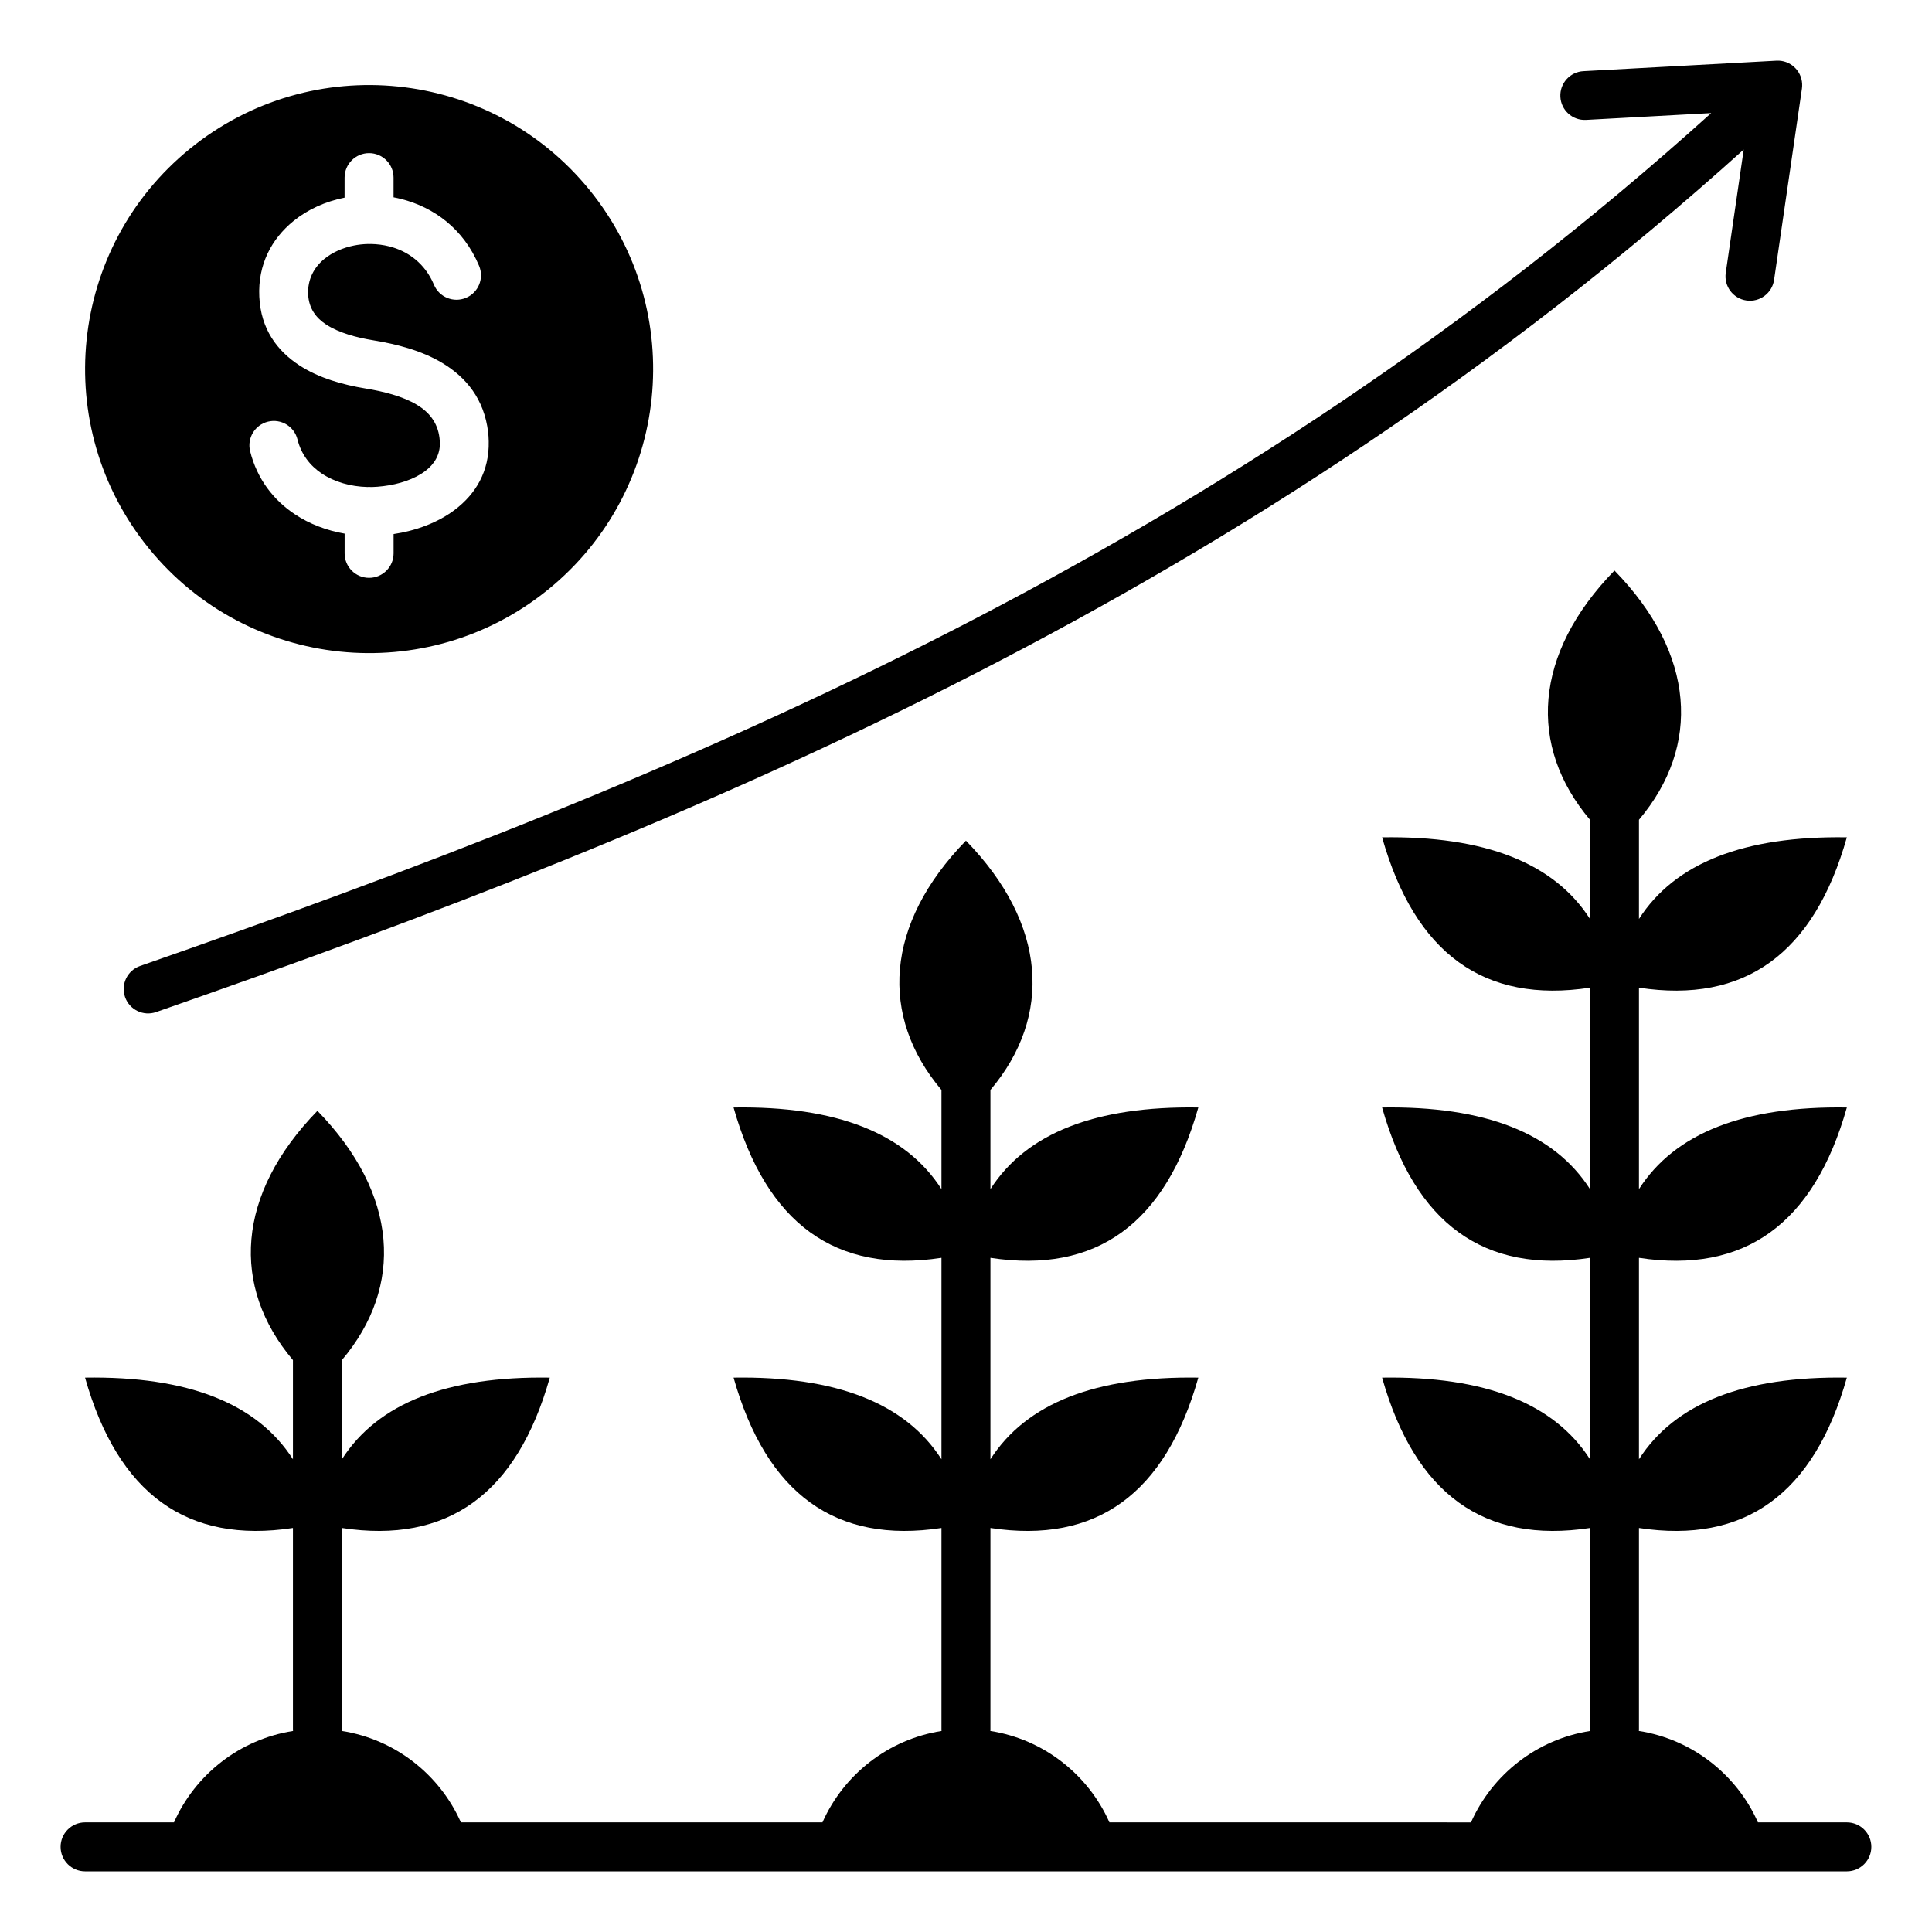 <?xml version="1.0" encoding="UTF-8"?>
<!-- Uploaded to: ICON Repo, www.iconrepo.com, Generator: ICON Repo Mixer Tools -->
<svg fill="#000000" width="800px" height="800px" version="1.1" viewBox="144 144 512 512" xmlns="http://www.w3.org/2000/svg">
 <path d="m221.66 602.73c-14.145 2.211-25.926 11.547-31.555 24.219h-23.559c-3.578 0-6.488 2.902-6.488 6.488 0 3.578 2.902 6.488 6.488 6.488h466.89c3.578 0 6.488-2.906 6.488-6.488 0-3.578-2.902-6.488-6.488-6.488h-23.559c-5.633-12.676-17.414-22.012-31.555-24.219 0.016-0.164 0.02-0.332 0.02-0.5v-53.297c28.016 4.277 46.383-9 55.094-39.844-27.215-0.426-45.578 6.785-55.094 21.633v-53.383c28.016 4.277 46.383-9 55.094-39.844-27.215-0.426-45.578 6.785-55.094 21.633v-53.383c28.016 4.277 46.383-9 55.094-39.844-27.215-0.426-45.578 6.789-55.094 21.633v-26.281c16.473-19.5 15.035-43.945-6.488-66.062-21.527 22.113-22.961 46.559-6.488 66.062v26.281c-9.516-14.848-27.879-22.059-55.094-21.633 8.711 30.844 27.078 44.121 55.094 39.844v53.383c-9.516-14.848-27.879-22.059-55.094-21.633 8.711 30.844 27.078 44.113 55.094 39.844v53.383c-9.516-14.848-27.879-22.059-55.094-21.633 8.711 30.844 27.078 44.113 55.094 39.844v53.301c0 0.168 0.004 0.336 0.016 0.5-14.145 2.211-25.926 11.547-31.555 24.219l-95.816-0.004c-5.633-12.676-17.414-22.012-31.555-24.219 0.016-0.164 0.02-0.332 0.02-0.5v-53.297c28.02 4.277 46.383-9 55.094-39.844-27.215-0.426-45.578 6.785-55.094 21.633v-53.383c28.02 4.277 46.383-9 55.094-39.844-27.215-0.426-45.578 6.785-55.094 21.633v-26.281c16.473-19.5 15.035-43.945-6.488-66.062-21.523 22.113-22.961 46.559-6.488 66.066v26.277c-9.516-14.848-27.879-22.059-55.094-21.633 8.711 30.844 27.078 44.113 55.094 39.844v53.383c-9.516-14.848-27.879-22.059-55.094-21.633 8.711 30.844 27.078 44.113 55.094 39.844v53.301c0 0.168 0.004 0.336 0.016 0.5-14.145 2.211-25.926 11.547-31.555 24.219l-95.816-0.004c-5.633-12.676-17.414-22.012-31.555-24.219 0.016-0.164 0.02-0.332 0.02-0.5v-53.297c28.02 4.277 46.383-9 55.094-39.844-27.215-0.426-45.578 6.785-55.094 21.633v-26.281c16.473-19.508 15.035-43.945-6.488-66.062-21.523 22.113-22.961 46.559-6.488 66.066v26.277c-9.516-14.848-27.879-22.059-55.094-21.633 8.711 30.844 27.078 44.113 55.094 39.844v53.301c0.004 0.164 0.008 0.332 0.023 0.496zm-27.312-419.33c32.258-26.219 79.664-21.324 105.88 10.938 26.219 32.258 21.316 79.664-10.941 105.88-32.258 26.219-79.664 21.324-105.88-10.938-26.215-32.258-21.32-79.664 10.941-105.88zm76.613 31.047c1.387 3.301-0.168 7.102-3.469 8.484-3.301 1.387-7.102-0.168-8.484-3.469-2.371-5.652-6.875-8.91-11.824-10.164-1.602-0.402-3.238-0.613-4.863-0.641h-0.02c-0.156 0.012-0.32 0.016-0.477 0.016-0.133 0-0.27-0.004-0.398-0.012-1.238 0.031-2.461 0.168-3.648 0.41-2.953 0.594-5.688 1.805-7.824 3.543-2.738 2.231-4.481 5.449-4.289 9.43 0.18 3.688 2.094 6.215 4.762 7.957 3.418 2.231 8.082 3.465 12.508 4.188 6.102 1.004 12.758 2.672 18.305 6.019 6.305 3.805 11.059 9.523 12.121 18.305 0.082 0.688 0.137 1.496 0.156 2.414 0.188 8.008-3.465 13.984-8.957 18.152-4.609 3.496-10.484 5.594-16.254 6.453v5.113c0 3.578-2.906 6.488-6.488 6.488-3.578 0-6.488-2.906-6.488-6.488v-5.231c-4.75-0.824-9.289-2.535-13.195-5.137-5.672-3.773-10.012-9.348-11.852-16.711-0.852-3.469 1.27-6.977 4.738-7.824 3.469-0.852 6.977 1.27 7.824 4.738 0.988 3.945 3.344 6.953 6.43 9.012 3.402 2.266 7.672 3.453 12.066 3.57 0.156-0.012 0.309-0.016 0.469-0.016 0.188 0 0.379 0.012 0.562 0.02l0.309-0.004h0.027c0.809-0.016 1.777-0.094 2.891-0.23 4.106-0.5 8.215-1.805 11.141-4.031 2.352-1.785 3.922-4.281 3.84-7.562v-0.027c-0.004-0.242-0.043-0.637-0.109-1.176-0.5-4.113-2.832-6.859-5.941-8.734-3.863-2.332-8.941-3.57-13.699-4.352-5.887-0.965-12.273-2.723-17.477-6.113-5.945-3.883-10.223-9.629-10.637-18.191-0.41-8.523 3.258-15.359 9.055-20.07 3.769-3.066 8.461-5.176 13.449-6.176l0.094-0.016 0.004-5.316c0-3.578 2.902-6.488 6.488-6.488 3.586 0 6.488 2.906 6.488 6.488v5.223c0.676 0.125 1.348 0.273 2.019 0.441 8.652 2.191 16.52 7.875 20.648 17.715zm293.34-38.672c-3.57 0.184-6.606-2.562-6.785-6.129-0.184-3.57 2.562-6.606 6.129-6.789l51.152-2.777c3.57-0.184 6.606 2.562 6.789 6.129 0.02 0.426 0 0.836-0.051 1.238l-7.379 50.691c-0.504 3.539-3.785 6-7.32 5.496-3.539-0.504-6-3.777-5.496-7.32l4.762-32.684c-65.102 58.668-133.82 103.01-203.26 138.65-72.926 37.434-146.5 65.211-217.47 89.926-3.371 1.176-7.059-0.609-8.234-3.977-1.176-3.371 0.609-7.059 3.977-8.234 70.57-24.578 143.66-52.16 215.84-89.211 68.492-35.156 136.29-78.902 200.53-136.82z" fill-rule="evenodd"/>
</svg>